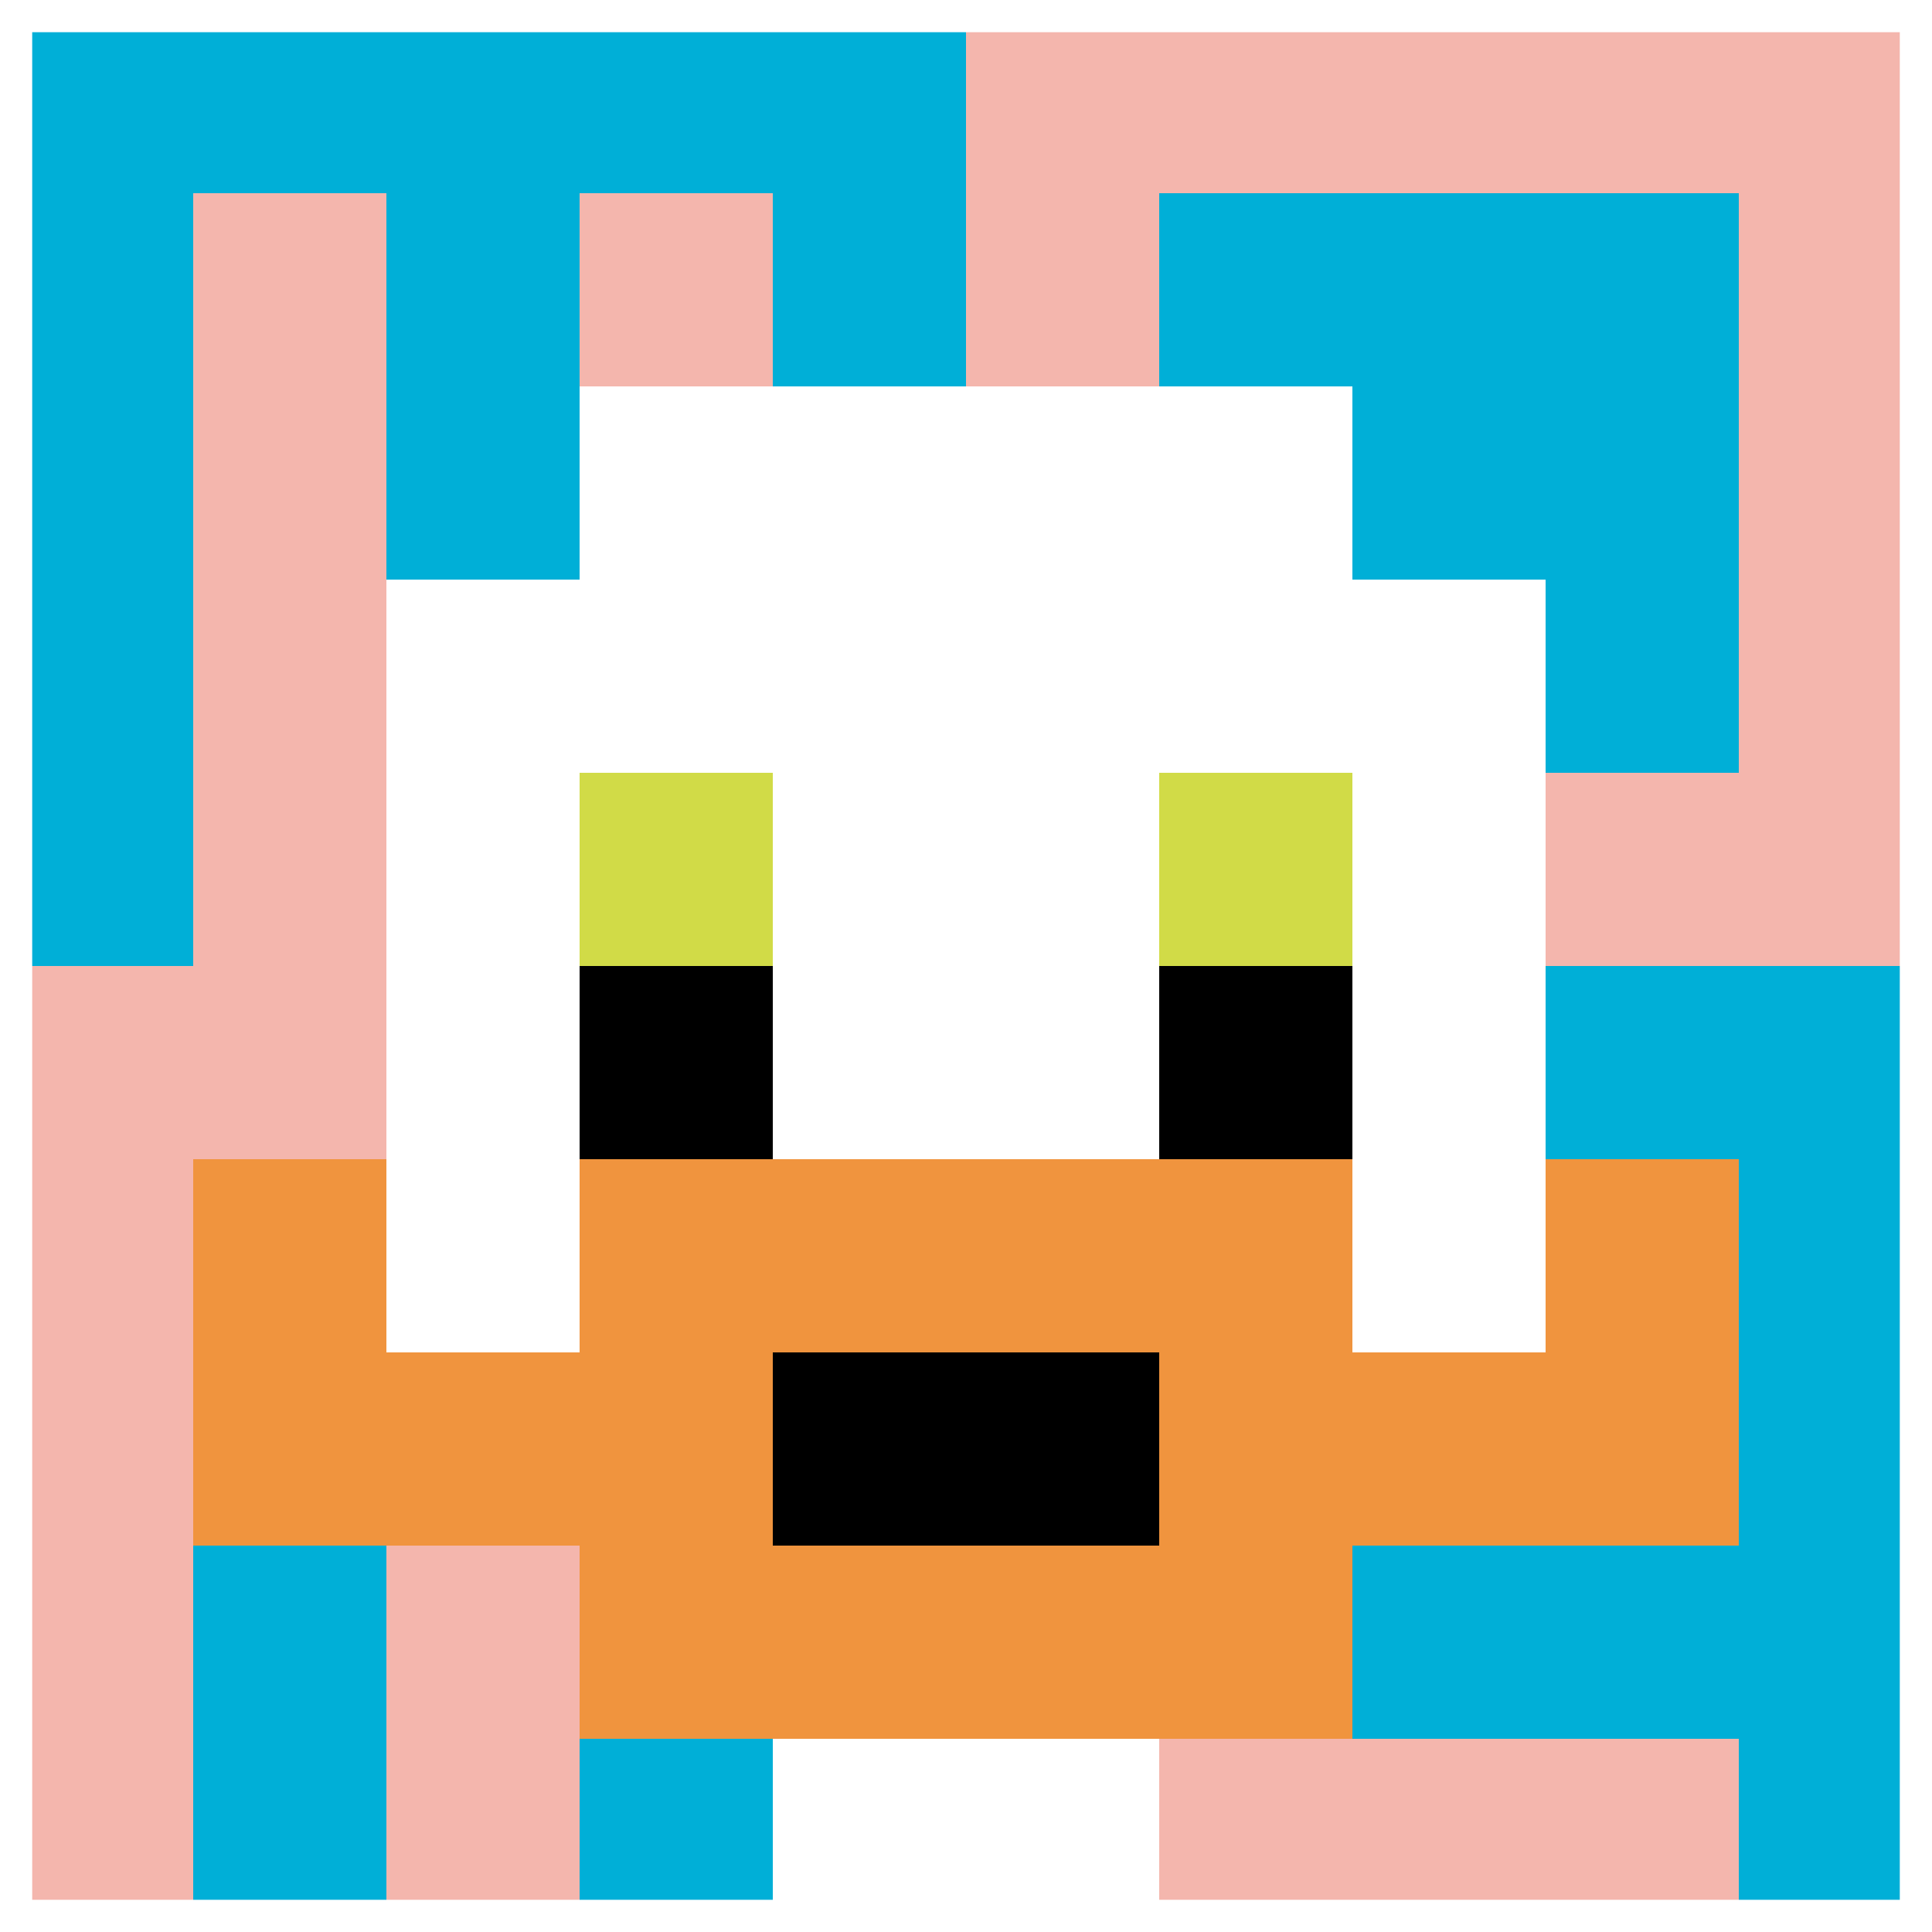 <svg xmlns="http://www.w3.org/2000/svg" version="1.1" width="849" height="849"><title>'goose-pfp-797808' by Dmitri Cherniak</title><desc>seed=797808
backgroundColor=#ffffff
padding=41
innerPadding=0
timeout=500
dimension=1
border=true
Save=function(){return n.handleSave()}
frame=1

Rendered at Wed Oct 04 2023 10:00:38 GMT+0800 (中国标准时间)
Generated in &lt;1ms
</desc><defs></defs><rect width="100%" height="100%" fill="#ffffff"></rect><g><g id="0-0"><rect x="0" y="0" height="849" width="849" fill="#F4B6AD"></rect><g><rect id="0-0-0-0-5-1" x="0" y="0" width="424.5" height="84.9" fill="#00AFD7"></rect><rect id="0-0-0-0-1-5" x="0" y="0" width="84.9" height="424.5" fill="#00AFD7"></rect><rect id="0-0-2-0-1-5" x="169.8" y="0" width="84.9" height="424.5" fill="#00AFD7"></rect><rect id="0-0-4-0-1-5" x="339.6" y="0" width="84.9" height="424.5" fill="#00AFD7"></rect><rect id="0-0-6-1-3-3" x="509.4" y="84.9" width="254.7" height="254.7" fill="#00AFD7"></rect><rect id="0-0-1-6-1-4" x="84.9" y="509.4" width="84.9" height="339.6" fill="#00AFD7"></rect><rect id="0-0-3-6-1-4" x="254.7" y="509.4" width="84.9" height="339.6" fill="#00AFD7"></rect><rect id="0-0-5-5-5-1" x="424.5" y="424.5" width="424.5" height="84.9" fill="#00AFD7"></rect><rect id="0-0-5-8-5-1" x="424.5" y="679.2" width="424.5" height="84.9" fill="#00AFD7"></rect><rect id="0-0-5-5-1-5" x="424.5" y="424.5" width="84.9" height="424.5" fill="#00AFD7"></rect><rect id="0-0-9-5-1-5" x="764.1" y="424.5" width="84.9" height="424.5" fill="#00AFD7"></rect></g><g><rect id="0-0-3-2-4-7" x="254.7" y="169.8" width="339.6" height="594.3" fill="#ffffff"></rect><rect id="0-0-2-3-6-5" x="169.8" y="254.7" width="509.4" height="424.5" fill="#ffffff"></rect><rect id="0-0-4-8-2-2" x="339.6" y="679.2" width="169.8" height="169.8" fill="#ffffff"></rect><rect id="0-0-1-7-8-1" x="84.9" y="594.3" width="679.2" height="84.9" fill="#F0943E"></rect><rect id="0-0-3-6-4-3" x="254.7" y="509.4" width="339.6" height="254.7" fill="#F0943E"></rect><rect id="0-0-4-7-2-1" x="339.6" y="594.3" width="169.8" height="84.9" fill="#000000"></rect><rect id="0-0-1-6-1-2" x="84.9" y="509.4" width="84.9" height="169.8" fill="#F0943E"></rect><rect id="0-0-8-6-1-2" x="679.2" y="509.4" width="84.9" height="169.8" fill="#F0943E"></rect><rect id="0-0-3-4-1-1" x="254.7" y="339.6" width="84.9" height="84.9" fill="#D1DB47"></rect><rect id="0-0-6-4-1-1" x="509.4" y="339.6" width="84.9" height="84.9" fill="#D1DB47"></rect><rect id="0-0-3-5-1-1" x="254.7" y="424.5" width="84.9" height="84.9" fill="#000000"></rect><rect id="0-0-6-5-1-1" x="509.4" y="424.5" width="84.9" height="84.9" fill="#000000"></rect></g><rect x="0" y="0" stroke="white" stroke-width="28.3" height="849" width="849" fill="none"></rect></g></g></svg>